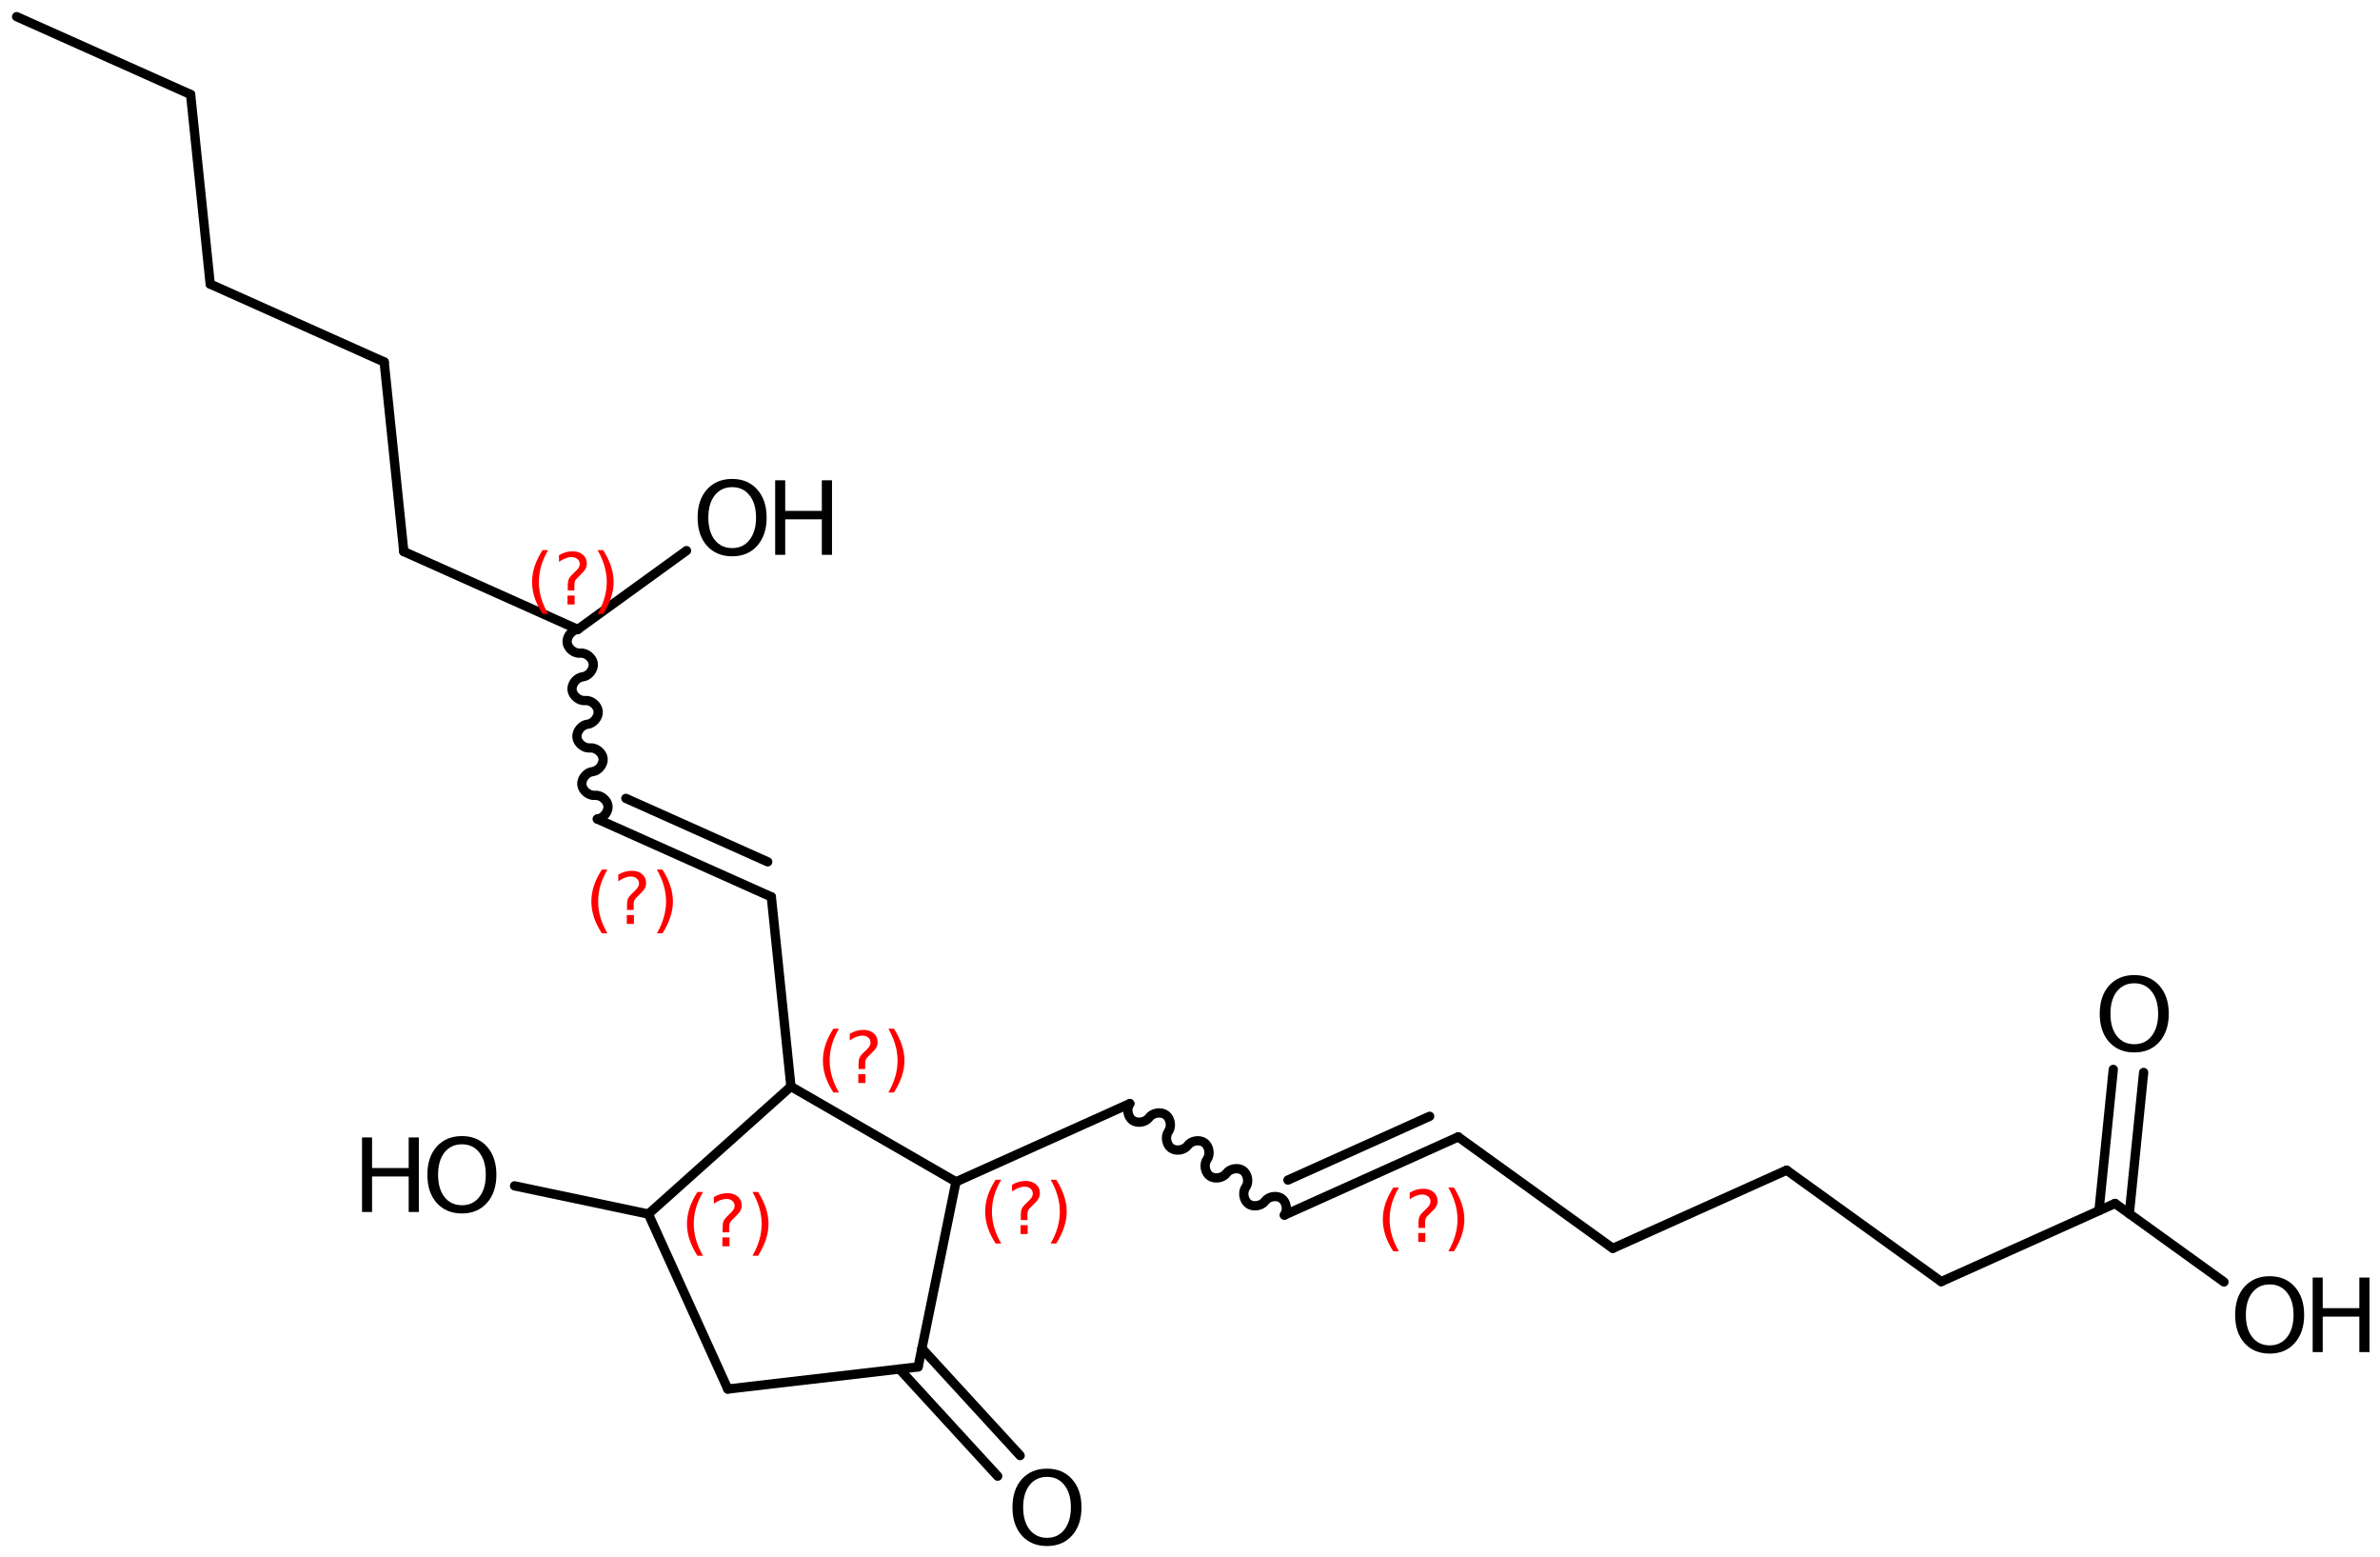 <?xml version='1.0' encoding='UTF-8'?>
<!DOCTYPE svg PUBLIC "-//W3C//DTD SVG 1.1//EN" "http://www.w3.org/Graphics/SVG/1.1/DTD/svg11.dtd">
<svg version='1.2' xmlns='http://www.w3.org/2000/svg' xmlns:xlink='http://www.w3.org/1999/xlink' width='126.879mm' height='82.955mm' viewBox='0 0 126.879 82.955'>
  <desc>Generated by the Chemistry Development Kit (http://github.com/cdk)</desc>
  <g stroke-linecap='round' stroke-linejoin='round' stroke='#000000' stroke-width='.495' fill='#000000'>
    <rect x='.0' y='.0' width='127.0' height='83.0' fill='#FFFFFF' stroke='none'/>
    <g id='mol1' class='mol'>
      <line id='mol1bnd1' class='bond' x1='.887' y1='.887' x2='10.162' y2='5.035'/>
      <line id='mol1bnd2' class='bond' x1='10.162' y1='5.035' x2='11.207' y2='15.141'/>
      <line id='mol1bnd3' class='bond' x1='11.207' y1='15.141' x2='20.481' y2='19.29'/>
      <line id='mol1bnd4' class='bond' x1='20.481' y1='19.29' x2='21.526' y2='29.396'/>
      <line id='mol1bnd5' class='bond' x1='21.526' y1='29.396' x2='30.801' y2='33.544'/>
      <path id='mol1bnd6' class='bond' d='M30.801 33.544c-.316 .032 -.599 .381 -.567 .697c.033 .316 .381 .599 .697 .566c.316 -.033 .665 .251 .697 .566c.033 .316 -.25 .665 -.566 .697c-.316 .033 -.599 .381 -.566 .697c.032 .316 .381 .599 .696 .567c.316 -.033 .665 .25 .697 .566c.033 .316 -.25 .664 -.566 .697c-.316 .033 -.599 .381 -.566 .697c.032 .316 .381 .599 .697 .566c.315 -.033 .664 .251 .697 .566c.032 .316 -.251 .665 -.567 .697c-.316 .033 -.599 .382 -.566 .697c.033 .316 .381 .599 .697 .567c.316 -.033 .664 .25 .697 .566c.032 .316 -.251 .664 -.566 .697' fill='none' stroke='#000000' stroke-width='.495'/>
      <g id='mol1bnd7' class='bond'>
        <line x1='31.846' y1='43.65' x2='41.12' y2='47.798'/>
        <line x1='33.366' y1='42.549' x2='40.927' y2='45.931'/>
      </g>
      <line id='mol1bnd8' class='bond' x1='41.12' y1='47.798' x2='42.165' y2='57.904'/>
      <line id='mol1bnd9' class='bond' x1='42.165' y1='57.904' x2='34.565' y2='64.701'/>
      <line id='mol1bnd10' class='bond' x1='34.565' y1='64.701' x2='38.8' y2='74.028'/>
      <line id='mol1bnd11' class='bond' x1='38.8' y1='74.028' x2='48.946' y2='72.847'/>
      <g id='mol1bnd12' class='bond'>
        <line x1='49.147' y1='71.864' x2='54.384' y2='77.572'/>
        <line x1='47.949' y1='72.963' x2='53.187' y2='78.671'/>
      </g>
      <line id='mol1bnd13' class='bond' x1='48.946' y1='72.847' x2='50.964' y2='62.984'/>
      <line id='mol1bnd14' class='bond' x1='42.165' y1='57.904' x2='50.964' y2='62.984'/>
      <line id='mol1bnd15' class='bond' x1='50.964' y1='62.984' x2='60.23' y2='58.817'/>
      <path id='mol1bnd16' class='bond' d='M60.23 58.817c-.186 .257 -.114 .7 .144 .886c.257 .186 .7 .114 .886 -.144c.186 -.257 .629 -.329 .886 -.144c.258 .186 .33 .629 .144 .887c-.185 .257 -.113 .701 .144 .886c.258 .186 .701 .114 .887 -.144c.185 -.257 .628 -.329 .886 -.144c.258 .186 .329 .629 .144 .887c-.186 .257 -.114 .701 .144 .886c.257 .186 .7 .114 .886 -.143c.186 -.258 .629 -.33 .887 -.144c.257 .185 .329 .629 .143 .886c-.185 .258 -.113 .701 .144 .887c.258 .185 .701 .113 .887 -.144c.185 -.258 .628 -.33 .886 -.144c.258 .185 .33 .629 .144 .886' fill='none' stroke='#000000' stroke-width='.495'/>
      <g id='mol1bnd17' class='bond'>
        <line x1='68.472' y1='64.757' x2='77.738' y2='60.59'/>
        <line x1='68.661' y1='62.89' x2='76.215' y2='59.492'/>
      </g>
      <line id='mol1bnd18' class='bond' x1='77.738' y1='60.59' x2='85.98' y2='66.53'/>
      <line id='mol1bnd19' class='bond' x1='85.98' y1='66.53' x2='95.246' y2='62.363'/>
      <line id='mol1bnd20' class='bond' x1='95.246' y1='62.363' x2='103.488' y2='68.303'/>
      <line id='mol1bnd21' class='bond' x1='103.488' y1='68.303' x2='112.754' y2='64.136'/>
      <g id='mol1bnd22' class='bond'>
        <line x1='111.898' y1='64.521' x2='112.66' y2='56.993'/>
        <line x1='113.515' y1='64.684' x2='114.278' y2='57.156'/>
      </g>
      <line id='mol1bnd23' class='bond' x1='112.754' y1='64.136' x2='118.561' y2='68.321'/>
      <line id='mol1bnd24' class='bond' x1='34.565' y1='64.701' x2='27.432' y2='63.199'/>
      <line id='mol1bnd25' class='bond' x1='30.801' y1='33.544' x2='36.599' y2='29.346'/>
      <path id='mol1atm13' class='atom' d='M55.818 78.709q-.584 -.0 -.931 .438q-.341 .432 -.341 1.186q.0 .748 .341 1.186q.347 .438 .931 .438q.584 -.0 .924 -.438q.347 -.438 .347 -1.186q-.0 -.754 -.347 -1.186q-.34 -.438 -.924 -.438zM55.818 78.271q.833 .0 1.332 .56q.505 .559 .505 1.502q-.0 .937 -.505 1.502q-.499 .56 -1.332 .56q-.84 -.0 -1.345 -.56q-.498 -.559 -.498 -1.502q-.0 -.943 .498 -1.502q.505 -.56 1.345 -.56z' stroke='none'/>
      <path id='mol1atm22' class='atom' d='M113.781 52.403q-.584 .0 -.931 .438q-.341 .432 -.341 1.186q.0 .748 .341 1.186q.347 .438 .931 .438q.584 .0 .924 -.438q.347 -.438 .347 -1.186q-.0 -.754 -.347 -1.186q-.34 -.438 -.924 -.438zM113.781 51.965q.833 .0 1.332 .56q.505 .56 .505 1.502q-.0 .937 -.505 1.503q-.499 .559 -1.332 .559q-.84 .0 -1.345 -.559q-.498 -.56 -.498 -1.503q-.0 -.942 .498 -1.502q.505 -.56 1.345 -.56z' stroke='none'/>
      <g id='mol1atm23' class='atom'>
        <path d='M120.999 68.452q-.584 .0 -.93 .438q-.341 .432 -.341 1.186q.0 .748 .341 1.186q.346 .438 .93 .438q.584 .0 .925 -.438q.346 -.438 .346 -1.186q.0 -.754 -.346 -1.186q-.341 -.438 -.925 -.438zM120.999 68.014q.834 .0 1.332 .56q.505 .56 .505 1.502q.0 .937 -.505 1.503q-.498 .559 -1.332 .559q-.839 .0 -1.344 -.559q-.499 -.56 -.499 -1.503q.0 -.942 .499 -1.502q.505 -.56 1.344 -.56z' stroke='none'/>
        <path d='M123.29 68.087h.536v1.63h1.952v-1.63h.541v3.972h-.541v-1.891h-1.952v1.891h-.536v-3.972z' stroke='none'/>
      </g>
      <g id='mol1atm24' class='atom'>
        <path d='M24.626 60.984q-.584 -.0 -.931 .438q-.34 .432 -.34 1.186q-.0 .748 .34 1.186q.347 .438 .931 .438q.584 -.0 .925 -.438q.346 -.438 .346 -1.186q.0 -.754 -.346 -1.186q-.341 -.438 -.925 -.438zM24.626 60.546q.833 -.0 1.332 .559q.505 .56 .505 1.503q-.0 .936 -.505 1.502q-.499 .56 -1.332 .56q-.839 -.0 -1.344 -.56q-.499 -.559 -.499 -1.502q.0 -.943 .499 -1.503q.505 -.559 1.344 -.559z' stroke='none'/>
        <path d='M19.3 60.619h.535v1.63h1.952v-1.63h.542v3.972h-.542v-1.892h-1.952v1.892h-.535v-3.972z' stroke='none'/>
      </g>
      <g id='mol1atm25' class='atom'>
        <path d='M39.033 25.962q-.584 -.0 -.93 .438q-.341 .432 -.341 1.186q.0 .748 .341 1.186q.346 .438 .93 .438q.584 -.0 .925 -.438q.347 -.438 .347 -1.186q-.0 -.754 -.347 -1.186q-.341 -.438 -.925 -.438zM39.033 25.524q.834 -.0 1.332 .56q.505 .559 .505 1.502q.0 .937 -.505 1.502q-.498 .56 -1.332 .56q-.839 -.0 -1.344 -.56q-.499 -.559 -.499 -1.502q.0 -.943 .499 -1.502q.505 -.56 1.344 -.56z' stroke='none'/>
        <path d='M41.325 25.597h.535v1.63h1.952v-1.63h.542v3.972h-.542v-1.892h-1.952v1.892h-.535v-3.972z' stroke='none'/>
      </g>
      <path d='M29.221 29.318q-.251 .43 -.374 .852q-.119 .417 -.119 .847q-.0 .43 .123 .852q.123 .421 .37 .847h-.298q-.281 -.438 -.421 -.86q-.136 -.421 -.136 -.839q-.0 -.417 .136 -.838q.14 -.422 .421 -.861h.298zM30.254 31.741h.379v.473h-.379v-.473zM30.62 31.469h-.353v-.29q-.0 -.187 .051 -.306q.051 -.124 .221 -.286l.166 -.162q.107 -.102 .154 -.187q.047 -.089 .047 -.179q-.0 -.166 -.124 -.268q-.119 -.102 -.319 -.102q-.149 -.0 -.315 .064q-.166 .064 -.349 .191v-.353q.174 -.106 .353 -.158q.183 -.051 .375 -.051q.34 .0 .549 .183q.209 .179 .209 .473q-.0 .145 -.069 .273q-.063 .127 -.234 .285l-.162 .162q-.089 .085 -.127 .136q-.034 .051 -.047 .098q-.013 .038 -.021 .093q-.005 .056 -.005 .154v.23zM31.857 29.318h.298q.277 .439 .418 .861q.14 .421 .14 .838q.0 .418 -.14 .839q-.141 .422 -.418 .86h-.298q.247 -.426 .367 -.847q.123 -.422 .123 -.852q.0 -.43 -.123 -.847q-.12 -.422 -.367 -.852z' stroke='none' fill='#FF0000'/>
      <path d='M44.724 54.824q-.251 .43 -.374 .851q-.12 .418 -.12 .848q.0 .43 .124 .851q.123 .422 .37 .847h-.298q-.281 -.438 -.421 -.86q-.136 -.421 -.136 -.838q-.0 -.418 .136 -.839q.14 -.422 .421 -.86h.298zM45.757 57.246h.379v.473h-.379v-.473zM46.123 56.974h-.353v-.29q-.0 -.187 .051 -.306q.051 -.124 .221 -.285l.166 -.162q.107 -.102 .154 -.187q.046 -.09 .046 -.179q.0 -.166 -.123 -.269q-.119 -.102 -.319 -.102q-.149 .0 -.315 .064q-.166 .064 -.35 .192v-.354q.175 -.106 .354 -.157q.183 -.051 .375 -.051q.34 -.0 .549 .183q.208 .179 .208 .472q.0 .145 -.068 .273q-.064 .128 -.234 .285l-.162 .162q-.089 .085 -.127 .136q-.034 .051 -.047 .098q-.013 .038 -.022 .094q-.004 .055 -.004 .153v.23zM47.36 54.824h.298q.277 .438 .418 .86q.14 .421 .14 .839q.0 .417 -.14 .838q-.141 .422 -.418 .86h-.298q.247 -.425 .366 -.847q.124 -.421 .124 -.851q-.0 -.43 -.124 -.848q-.119 -.421 -.366 -.851z' stroke='none' fill='#FF0000'/>
      <path d='M37.479 63.525q-.252 .43 -.375 .852q-.119 .417 -.119 .847q-.0 .43 .123 .851q.124 .422 .371 .848h-.299q-.281 -.439 -.421 -.86q-.136 -.422 -.136 -.839q-.0 -.417 .136 -.839q.14 -.421 .421 -.86h.299zM38.511 65.948h.379v.472h-.379v-.472zM38.877 65.675h-.353v-.289q.0 -.188 .051 -.307q.051 -.123 .222 -.285l.166 -.162q.106 -.102 .153 -.187q.047 -.09 .047 -.179q-.0 -.166 -.124 -.268q-.119 -.102 -.319 -.102q-.149 -.0 -.315 .063q-.166 .064 -.349 .192v-.353q.174 -.107 .353 -.158q.183 -.051 .375 -.051q.34 .0 .549 .183q.209 .179 .209 .473q-.0 .144 -.068 .272q-.064 .128 -.235 .285l-.161 .162q-.09 .085 -.128 .136q-.034 .052 -.047 .098q-.013 .039 -.021 .094q-.005 .055 -.005 .153v.23zM40.115 63.525h.298q.276 .439 .417 .86q.14 .422 .14 .839q.0 .417 -.14 .839q-.141 .421 -.417 .86h-.298q.246 -.426 .366 -.848q.123 -.421 .123 -.851q.0 -.43 -.123 -.847q-.12 -.422 -.366 -.852z' stroke='none' fill='#FF0000'/>
      <path d='M53.375 62.873q-.251 .43 -.375 .851q-.119 .417 -.119 .847q-.0 .43 .123 .852q.124 .421 .371 .847h-.298q-.281 -.438 -.422 -.86q-.136 -.421 -.136 -.839q-.0 -.417 .136 -.838q.141 -.422 .422 -.86h.298zM54.407 65.295h.379v.473h-.379v-.473zM54.774 65.023h-.354v-.29q.0 -.187 .051 -.306q.051 -.124 .222 -.286l.166 -.161q.106 -.103 .153 -.188q.047 -.089 .047 -.179q-.0 -.166 -.124 -.268q-.119 -.102 -.319 -.102q-.149 .0 -.315 .064q-.166 .064 -.349 .192v-.354q.174 -.106 .353 -.157q.183 -.051 .375 -.051q.341 -.0 .549 .183q.209 .178 .209 .472q-.0 .145 -.068 .273q-.064 .127 -.234 .285l-.162 .162q-.09 .085 -.128 .136q-.034 .051 -.047 .098q-.013 .038 -.021 .094q-.004 .055 -.004 .153v.23zM56.011 62.873h.298q.277 .438 .417 .86q.141 .421 .141 .838q-.0 .418 -.141 .839q-.14 .422 -.417 .86h-.298q.247 -.426 .366 -.847q.123 -.422 .123 -.852q.0 -.43 -.123 -.847q-.119 -.421 -.366 -.851z' stroke='none' fill='#FF0000'/>
      <path class='annotation' d='M32.382 46.344q-.251 .43 -.375 .851q-.119 .418 -.119 .848q-.0 .43 .123 .851q.124 .422 .371 .847h-.298q-.281 -.438 -.422 -.86q-.136 -.421 -.136 -.838q.0 -.418 .136 -.839q.141 -.422 .422 -.86h.298zM33.415 48.766h.379v.473h-.379v-.473zM33.781 48.494h-.354v-.29q.0 -.187 .051 -.306q.052 -.124 .222 -.285l.166 -.162q.106 -.102 .153 -.187q.047 -.09 .047 -.179q.0 -.166 -.123 -.269q-.12 -.102 -.32 -.102q-.149 .0 -.315 .064q-.166 .064 -.349 .192v-.354q.175 -.106 .353 -.157q.183 -.051 .375 -.051q.341 -.0 .549 .183q.209 .179 .209 .472q-.0 .145 -.068 .273q-.064 .128 -.234 .285l-.162 .162q-.09 .085 -.128 .136q-.034 .051 -.047 .098q-.012 .038 -.021 .094q-.004 .055 -.004 .153v.23zM35.018 46.344h.298q.277 .438 .417 .86q.141 .421 .141 .839q-.0 .417 -.141 .838q-.14 .422 -.417 .86h-.298q.247 -.425 .366 -.847q.124 -.421 .124 -.851q-.0 -.43 -.124 -.848q-.119 -.421 -.366 -.851z' stroke='none' fill='#FF0000'/>
      <path class='annotation' d='M74.575 63.291q-.252 .43 -.375 .852q-.119 .417 -.119 .847q-.0 .43 .123 .851q.124 .422 .371 .848h-.298q-.281 -.439 -.422 -.86q-.136 -.422 -.136 -.839q-.0 -.417 .136 -.839q.141 -.421 .422 -.86h.298zM75.607 65.714h.379v.472h-.379v-.472zM75.974 65.441h-.354v-.289q.0 -.188 .051 -.307q.051 -.123 .222 -.285l.166 -.162q.106 -.102 .153 -.187q.047 -.09 .047 -.179q-.0 -.166 -.124 -.268q-.119 -.102 -.319 -.102q-.149 -.0 -.315 .063q-.166 .064 -.349 .192v-.353q.174 -.107 .353 -.158q.183 -.051 .375 -.051q.341 -.0 .549 .183q.209 .179 .209 .473q-.0 .144 -.068 .272q-.064 .128 -.235 .285l-.161 .162q-.09 .085 -.128 .136q-.034 .052 -.047 .098q-.013 .039 -.021 .094q-.004 .055 -.004 .153v.23zM77.211 63.291h.298q.276 .439 .417 .86q.14 .422 .14 .839q.0 .417 -.14 .839q-.141 .421 -.417 .86h-.298q.247 -.426 .366 -.848q.123 -.421 .123 -.851q.0 -.43 -.123 -.847q-.119 -.422 -.366 -.852z' stroke='none' fill='#FF0000'/>
    </g>
  </g>
</svg>
